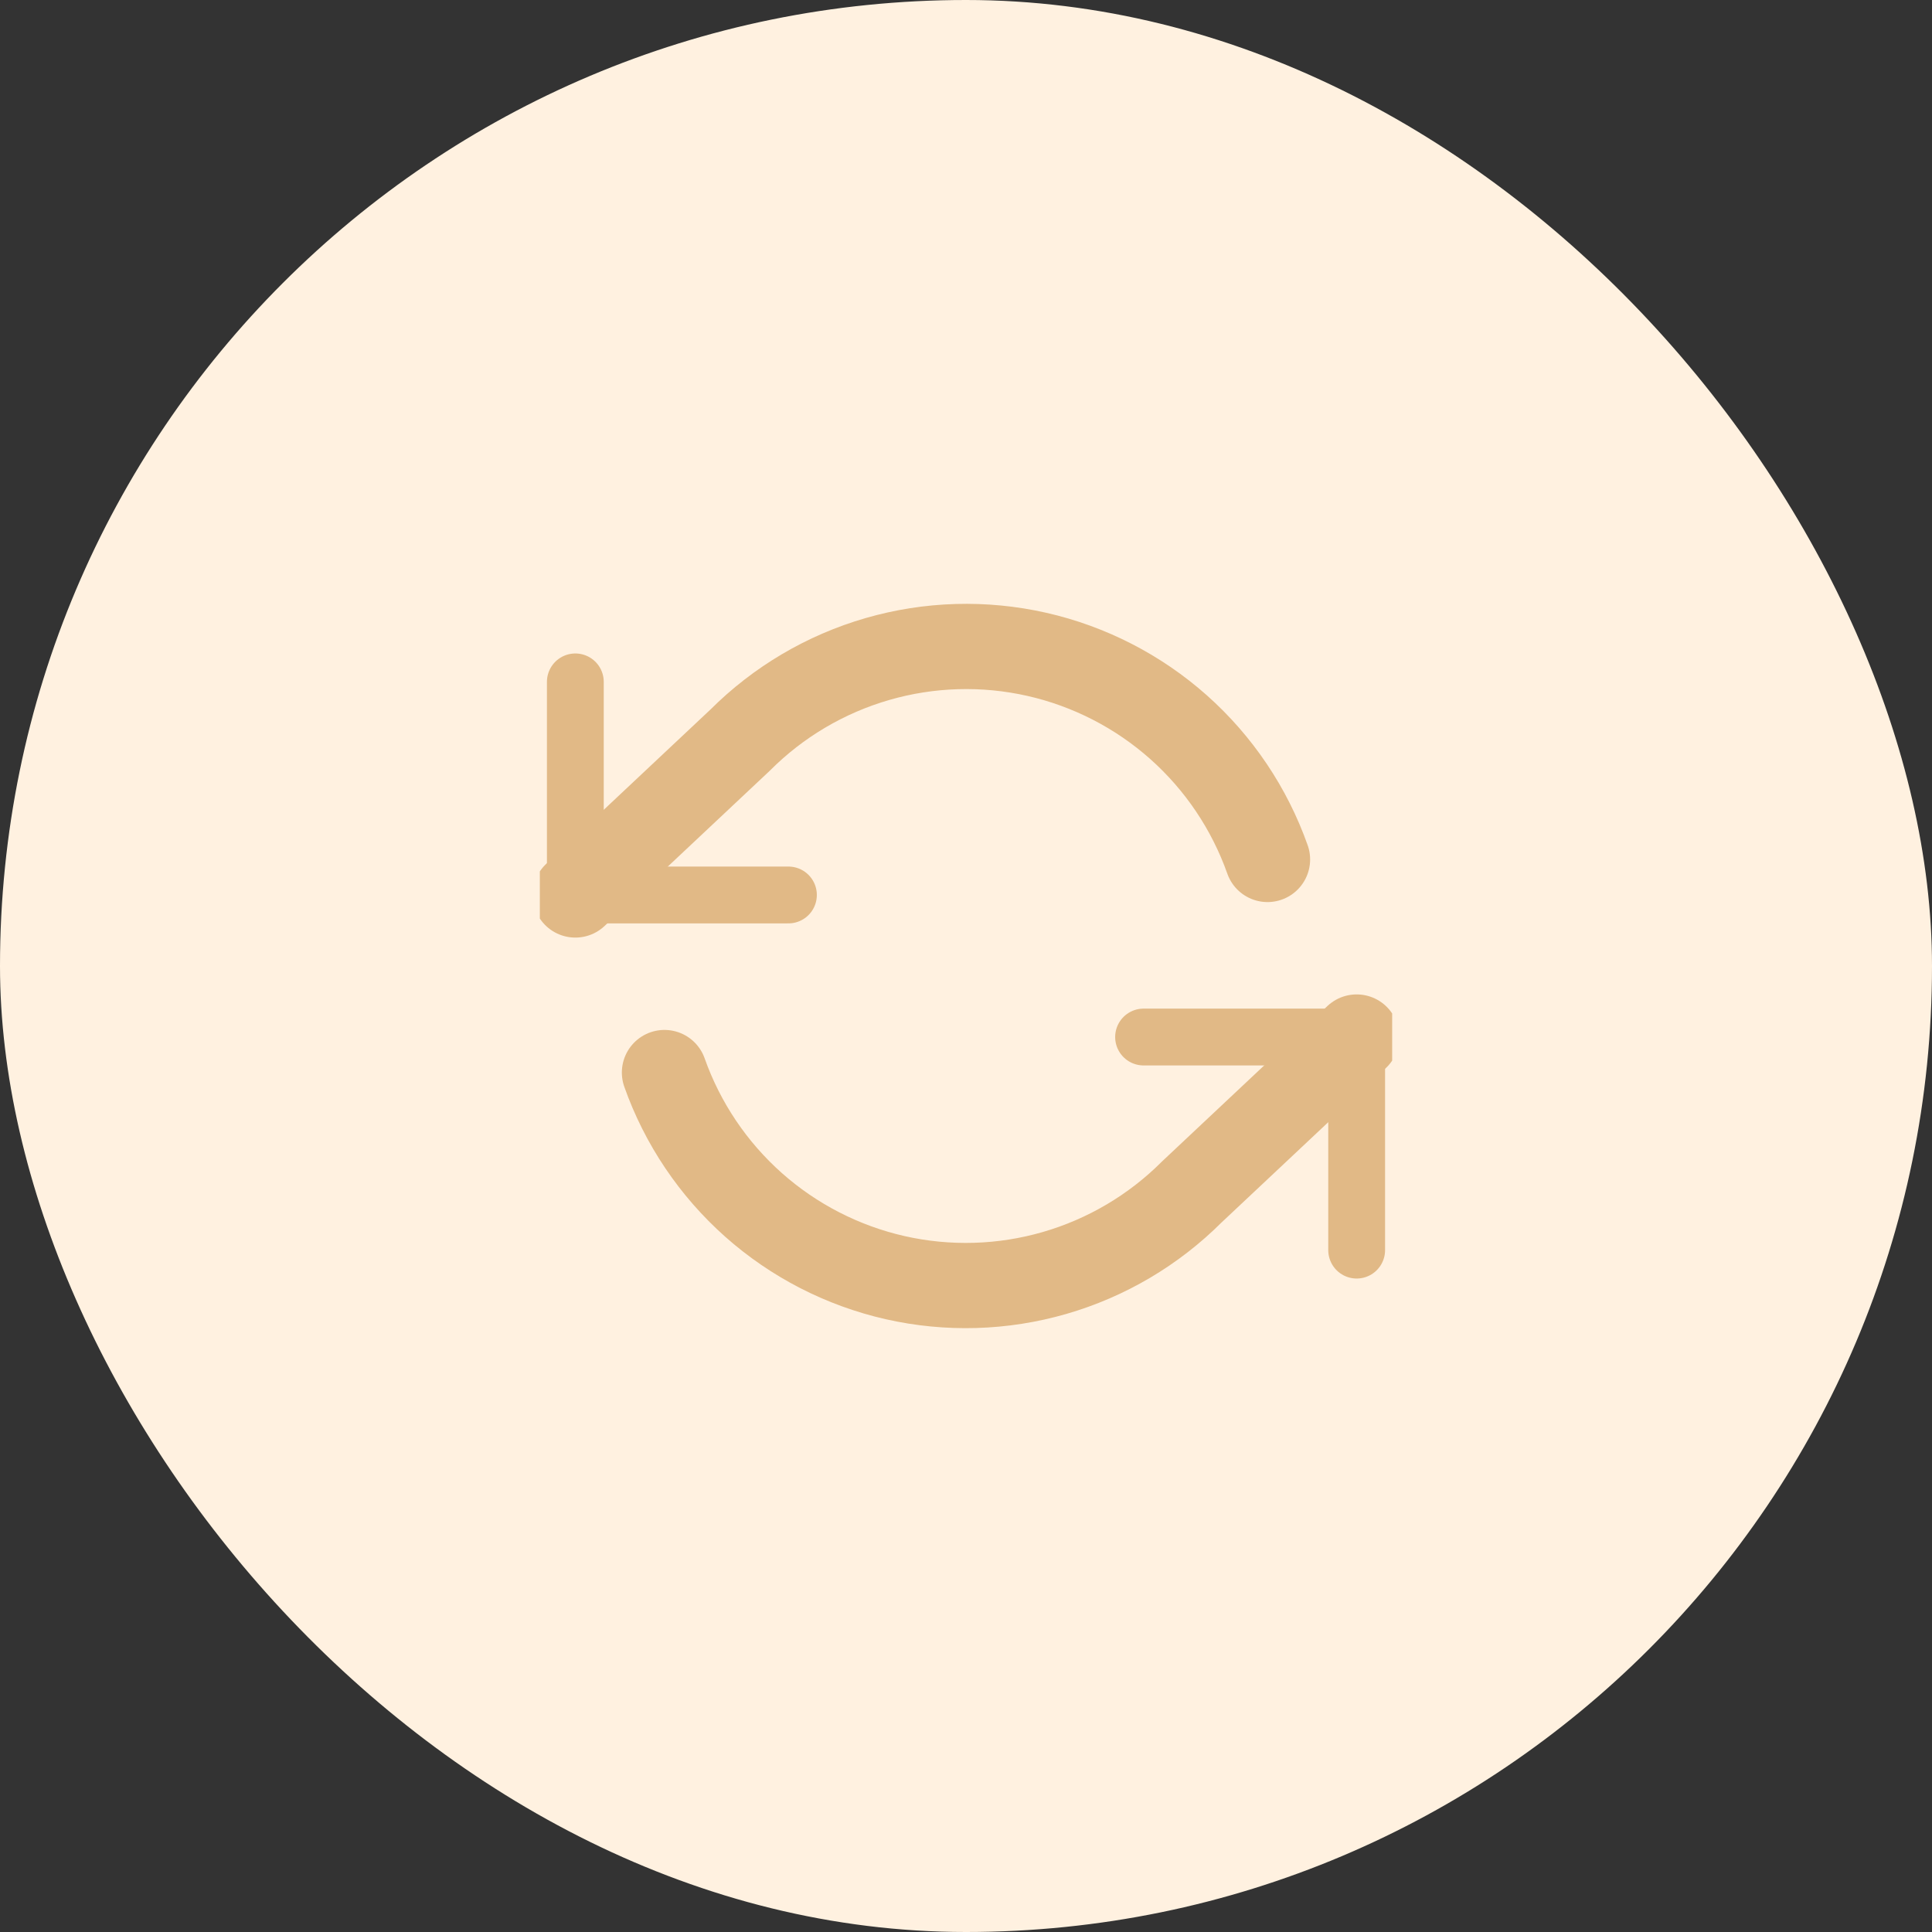<svg width="68" height="68" viewBox="0 0 68 68" fill="none" xmlns="http://www.w3.org/2000/svg">
<rect x="0" y="0" width="68" height="68" fill="#333333" stroke="none"/>
<rect width="68" height="68" rx="34" fill="#FFF1E0"/>
<g clip-path="url(#clip0_89_147)">
<path d="M20.25 24V31.5H27.75" stroke="#E1B986" stroke-width="2" stroke-linecap="round" stroke-linejoin="round"/>
<path d="M47.75 44V36.5H40.25" stroke="#E1B986" stroke-width="2" stroke-linecap="round" stroke-linejoin="round"/>
<path d="M44.612 30.25C43.978 28.459 42.901 26.857 41.481 25.594C40.06 24.332 38.343 23.45 36.49 23.03C34.636 22.611 32.707 22.668 30.881 23.196C29.055 23.724 27.393 24.706 26.05 26.05L20.25 31.5M47.75 36.5L41.95 41.95C40.607 43.294 38.944 44.276 37.119 44.804C35.293 45.332 33.364 45.389 31.51 44.97C29.657 44.55 27.94 43.668 26.519 42.406C25.099 41.143 24.021 39.541 23.387 37.75" stroke="#E1B986" stroke-width="3" stroke-linecap="round" stroke-linejoin="round"/>
</g>
<defs>
<clipPath id="clip0_89_147">
<rect width="30" height="30" fill="white" transform="translate(19 19)"/>
</clipPath>
</defs>
</svg>
